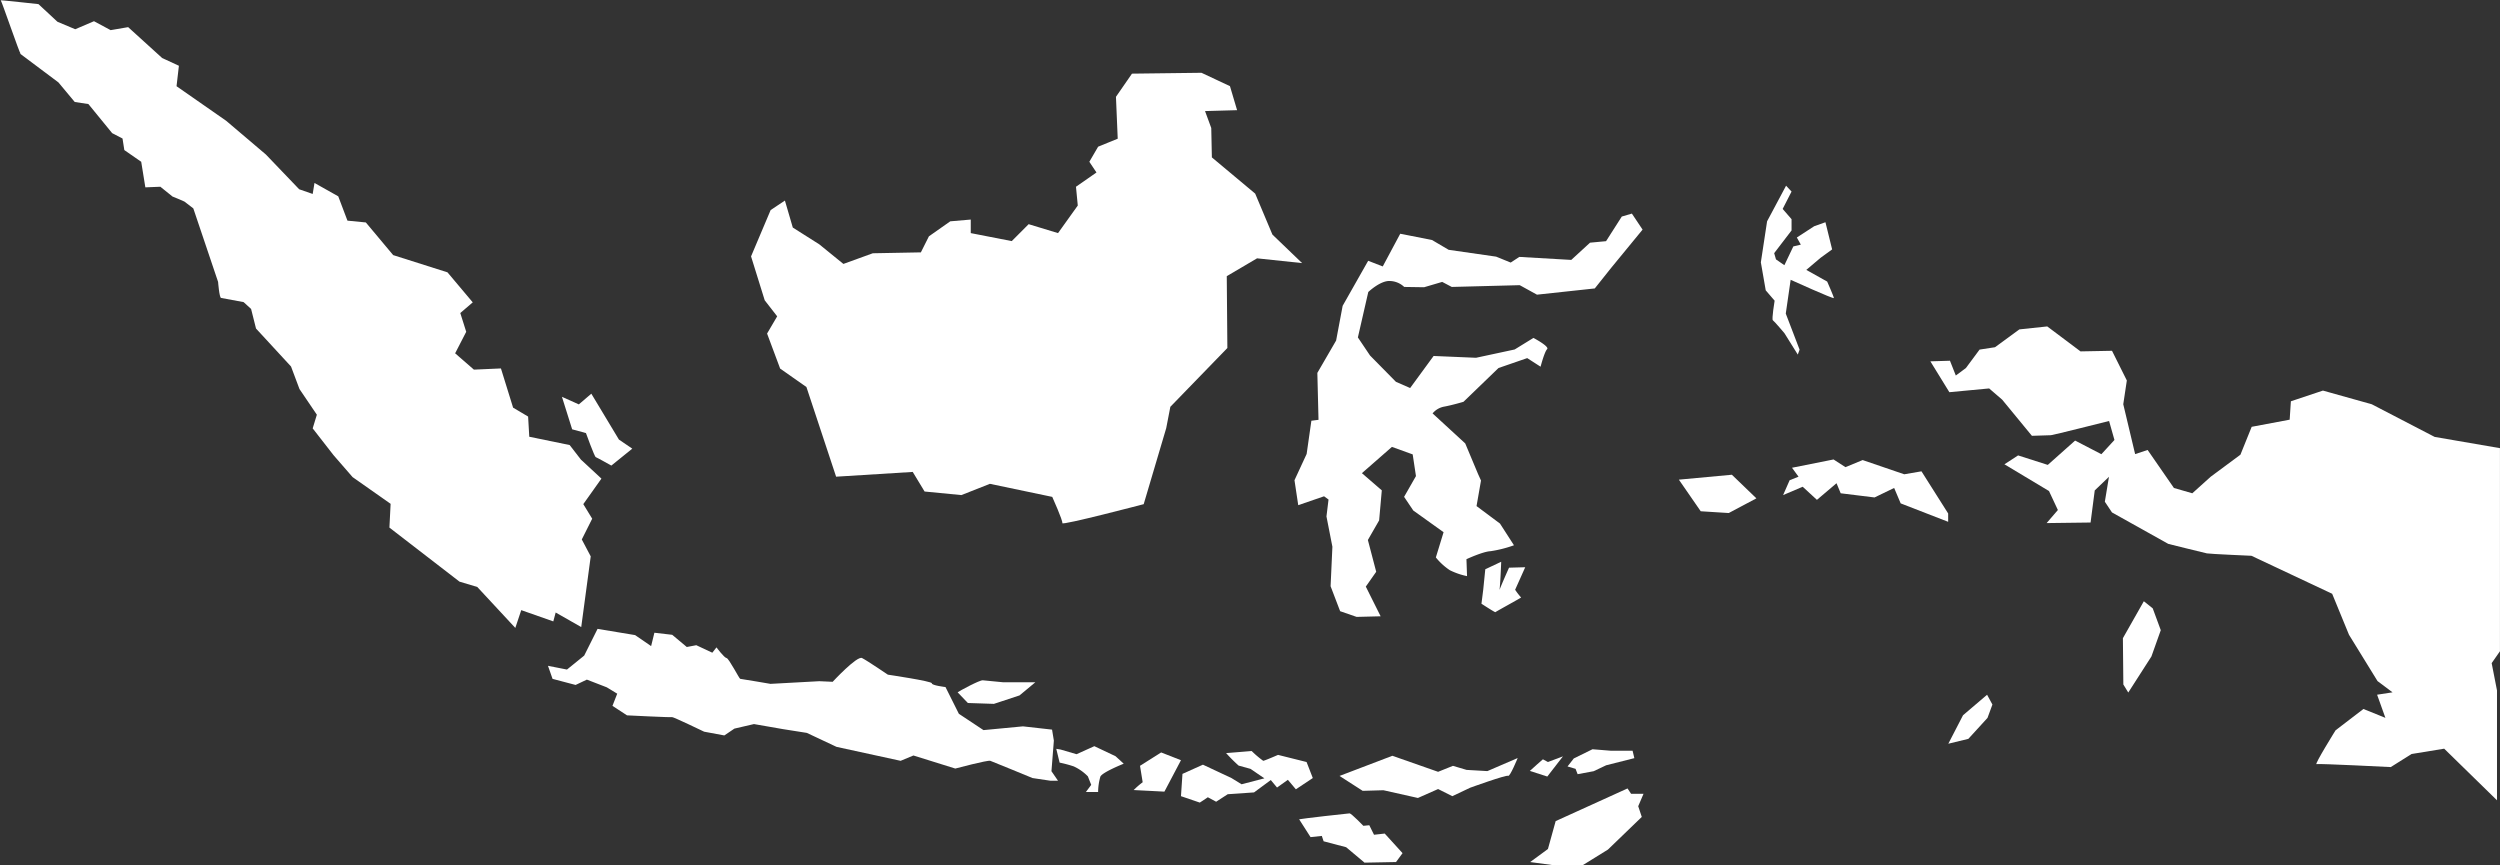 <?xml version="1.0" encoding="UTF-8"?><svg xmlns="http://www.w3.org/2000/svg" xmlns:xlink="http://www.w3.org/1999/xlink" height="230.5" preserveAspectRatio="xMidYMid meet" version="1.0" viewBox="-0.2 -0.1 666.0 230.5" width="666.0" zoomAndPan="magnify"><rect x="-0.2" y="-0.1" width="666.0" height="230.5" fill="#333333" stroke="none"/><g data-name="Layer 2"><g data-name="Layer 1" fill="#fff" id="change1_1"><path d="M5,14.09l10.36,7.76,4.35,5.22,3.64.55,6.33,7.75,2.76,1.43.48,3.08L37.42,43l1.1,6.81,4-.16,3.24,2.61s2.93,1.18,3.17,1.34,2.37,1.82,2.37,1.82L57.9,75s.32,4.19.79,4.27l6,1.11,2,1.82L68,87.42l9.33,10.12,2.25,6,4.63,6.84-1.11,3.64,5.54,7.12L93.73,127l10.13,7.12-.32,6.33,18.67,14.4,4.74,1.42,10.13,10.91,1.58-4.74,8.54,3,.63-2.37,6.81,3.88,2.53-18.83-2.38-4.51,2.77-5.53-2.37-3.88,4.83-6.8-5.46-5.06-3-3.88-10.76-2.21-.31-5.38-4-2.37-3.24-10.45-7.2.32-5-4.35L124,88.29l-1.58-5,3.32-2.84-6.73-8-14.47-4.59-7.28-8.7-4.9-.48-2.45-6.48-6.33-3.56-.48,2.93L79.5,50.32l-8.86-9.25-10.6-9L46.83,22.87l.63-5.45L43,15.36,33.94,7.13l-4.67.8L24.84,5.55l-5,2.14-4.75-2L10.05,1S-.23-.14,0,0,5,14.09,5.3,14.25" fill="inherit"/><path d="M145.78,177.27l5.06,1,4.59-3.72,3.56-7.12,10,1.66,4.27,2.93.87-3.56,4.75.55,3.88,3.25,2.53-.48,4.27,2,1.11-1.42s2.05,2.76,2.68,2.84,3.41,5.54,3.64,5.54,8.07,1.34,8.07,1.34l13-.71,3.56.16s6.49-7,7.83-6.33,6.88,4.43,6.88,4.43,11.79,1.74,11.71,2.3,3.64,1,3.64,1l3.56,7.12,6.56,4.35,10.52-1,7.75.87.48,2.93-.64,8.15,1.74,2.53h-2.05l-4.75-.71s-10.52-4.35-11.23-4.59-9.33,2.06-9.33,2.06l-11.15-3.48-3.41,1.42-17.08-3.72-7.91-3.72-6.33-1-7.75-1.35L195.45,194l-2.69,1.82-5.38-1s-8.3-4-8.54-3.88-12-.47-12-.47l-3.88-2.53,1.27-3.24L161.44,183l-5.3-2.05-3,1.42L147,180.75Z" fill="inherit"/><path d="M254.91,184.33c.48-.36,5.81-3.26,6.7-3.2s5.28.53,5.46.53h8.54l-4.21,3.5-6.82,2.25-6.94-.23Z" fill="inherit"/><path d="M282.32,199.57l4.27,1.25,4.74-2.14,5.64,2.67,2.19,2s-5.69,2.26-6.22,3.44a15.07,15.07,0,0,0-.6,4.1h-3.26l1.42-1.9-.89-2.26a12.38,12.38,0,0,0-3.79-2.67,32.27,32.27,0,0,0-3.74-1l-.89-3.67Z" fill="inherit"/><path d="M304.21,208.29l-.71-4.38,5.63-3.56,5.28,2.07L310,210.79l-8.19-.42A21.35,21.35,0,0,1,304.21,208.29Z" fill="inherit"/><path d="M208.9,53.33l-3.8,2.53L199.88,68.2l3.64,11.7,3.32,4.27-2.69,4.59,3.48,9.33,7,4.91,7.91,23.89,20.41-1.27,3.16,5.22,9.81.95,7.59-3,16.61,3.48s2.85,6.33,2.69,7,21.67-5.06,21.67-5.06l6-20.25,1.1-5.69,15.19-15.66-.16-19.14,8.07-4.75,12,1.27-7.91-7.6-4.59-10.91-11.54-9.65L322.48,34l-1.66-4.51,8.54-.24-1.9-6.4-7.59-3.56-18.51.23-4.27,6.17.47,11.16-5.22,2.13L290,43l1.9,2.85-5.46,3.8.48,5L281.66,62l-7.83-2.38-4.5,4.51L258.41,62V58.39l-5.46.47-5.69,4-2.14,4.27-12.81.24-7.83,2.84L218.07,65,211,60.52Z" fill="inherit"/><path d="M356.81,162.72l-2.54-6.65.48-10.52-1.58-8.07.55-4.5-1.19-.87-6.88,2.37-1-6.65,3.24-7,1.26-8.85,1.9-.24-.31-12.5,5-8.62,1.74-9.25,6.8-12,3.88,1.51,4.66-8.71,8.47,1.67,4.43,2.61,12.65,1.82,3.88,1.58,2.29-1.51,13.84.8,5-4.59,4.27-.4,4.19-6.56,2.69-.79,2.85,4.27L429,71.28l-4.35,5.46L409.25,78.4l-4.59-2.53-18.11.47L384,75l-4.82,1.42-5.3-.08a5.74,5.74,0,0,0-3.8-1.58c-2.53-.16-5.77,2.93-5.77,2.93l-2.77,12.1,3.24,4.82,6.89,7,3.79,1.66,6.25-8.54,11.31.48L403.31,93l5-3.08s4.35,2.29,3.64,3-1.74,4.67-1.74,4.67l-3.56-2.29L399,97.94l-9.33,9s-2.93.87-5.06,1.27a5.23,5.23,0,0,0-3.17,1.82l8.7,8,3.41,8.14.79,1.74-1.19,6.81,6.25,4.66,3.72,5.78a32.33,32.33,0,0,1-6.25,1.58c-2,.08-6.41,2.13-6.41,2.13l.16,4.51a18.6,18.6,0,0,1-4.59-1.58,16.55,16.55,0,0,1-3.72-3.4l2.06-6.72-8.07-5.78-2.45-3.64,3.16-5.53-.87-5.78-5.53-2-8,7,5.3,4.58-.71,8-3,5.22,2.22,8.47-2.77,3.95,3.95,7.91-6.4.16Z" fill="inherit"/><path d="M399.72,149.55l-4.24,2-.55,5.46-.47,3.72s3.63,2.37,3.71,2.25,7-3.91,6.85-3.91a17.83,17.83,0,0,1-1.59-2.06l2.69-6-4.31.12s-3,6.64-2.69,6.56S399.72,149.55,399.72,149.55Z" fill="inherit"/><path d="M665,213.1V183.83l-1.42-7.27,2.21-3.17v-54.1l-17.4-3-16.76-8.7-13-3.64-8.54,2.85-.32,4.9-10.12,1.9-3,7.43-7.91,5.86-4.91,4.42-4.9-1.42-7-10.12-3.33,1.1-3.16-13.28.95-6.33-3.95-7.91-8.39.16-8.86-6.65-7.43.79-6.49,4.75-4.11.63-3.64,4.91-2.69,2L519.27,96l-5.22.16,5.06,8.22,10.6-1,3.48,3L541.1,116s4.59-.16,5.06-.16,15.5-3.79,15.5-3.79l1.43,5.06-3.48,3.79-7-3.63-7.28,6.48-7.91-2.53-3.64,2.37,11.87,7.12,2.37,5.06-3,3.48,11.71-.15,1.11-8.55,3.79-3.63-1.1,6.64,1.9,2.85,15,8.38s9.5,2.37,10.29,2.53,11.86.64,11.86.64l21.51,10.12L625.57,169l7.6,12.34,4,3-4.11.63,2.21,6.17-5.85-2.37-7.43,5.69s-5.7,9.18-5.07,9,19.78.79,19.78.79l5.53-3.48,8.7-1.42Z" fill="inherit"/><path d="M475.61,49.37l-5.06,9.49-1.66,10.92,1.3,7.47L472.56,80s-.83,5-.47,5.22,3.08,3.44,3.08,3.44l3.56,5.7.48-1.31-3.68-9.61,1.3-9s11.51,5.22,11.51,4.86-1.78-4.39-1.78-4.39L481,71.8l3.79-3.21,3.09-2.25-1.78-7.24-3,1.07-4.62,3,1.06,1.9-2,.48-2.38,5L472.92,69l-.48-1.66,4.63-6.05v-3l-2.37-2.73,2.37-4.63Z" fill="inherit"/><path d="M314.81,206.06l5.45-2.45,7.6,3.56,2.69,1.66,6.09-1.58-3.72-2.53-3.16-.87a45.46,45.46,0,0,1-3.33-3.33c.24,0,6.81-.55,6.81-.55a26.25,26.25,0,0,0,3.08,2.61c.32,0,3.95-1.58,3.95-1.58l7.6,1.9,1.66,4.27-4.51,3-2.13-2.53L340,209.7l-1.66-2L333.87,211l-7,.48-3.09,2-2.21-1.19-2.14,1.42L314.41,212Z" fill="inherit"/><path d="M356.65,206.61l14.08-5.37,12.18,4.27,3.95-1.59L390.5,205l5.54.32,8.07-3.48s-2.06,5.06-2.54,4.74-10.12,3.17-10.12,3.17L386.7,212l-3.79-1.9-5.38,2.38-9.18-2.06-5.53.16Z" fill="inherit"/><path d="M345.89,218.16c.63-.16,13-1.58,13.45-1.58S363,219.9,363,219.9l1.58-.16,1.26,2.54,2.85-.32,4.75,5.22-1.74,2.37-8.39.16-4.9-4.11-6-1.58-.48-1.43-3,.32Z" fill="inherit"/><path d="M407.43 229.55L412.17 226.07 414.23 218.64 433.37 209.94 434.32 211.36 437.64 211.36 436.22 214.68 437.17 217.53 428.15 226.23 421.51 230.34 413.28 230.34 407.43 229.55z" fill="inherit"/><path d="M477.19 124.51L488.26 122.3 491.43 124.35 496.01 122.46 507.09 126.25 511.68 125.46 518.79 136.69 518.79 138.91 506.14 134 504.4 129.89 499.18 132.42 490.16 131.31 489.05 128.63 483.83 133.06 480.04 129.57 474.82 131.79 476.56 127.83 478.93 126.89 477.19 124.51z" fill="inherit"/><path d="M447.05 127.68L461.17 126.37 467.7 132.66 460.34 136.57 452.87 136.1 447.05 127.68z" fill="inherit"/><path d="M417.39 204.08L419.06 201.95 424.04 199.5 428.86 199.89 434.72 199.89 435.19 201.87 427.68 203.77 424.35 205.35 420.08 206.14 419.53 204.72 417.39 204.08z" fill="inherit"/><path d="M407.35,205.27c.39-.4,3.48-3.09,3.48-3.09l1.34.72,4-1.51L412,206.77Z" fill="inherit"/><path d="M570.92 160.07L565.34 169.91 565.46 182.25 566.77 184.39 572.94 174.78 575.43 167.78 573.29 161.97 570.92 160.07z" fill="inherit"/><path d="M529.16 184.98L522.75 190.44 518.83 198.03 524.17 196.73 529.27 191.15 530.58 187.59 529.16 184.98z" fill="inherit"/><path d="M149.5,105.61l2.72,8.66,3.68,1s2.26,6.29,2.61,6.41,4.15,2.25,4.15,2.25l5.58-4.51L164.68,117l-7.35-12.22L154,107.63Z" fill="inherit"/></g></g></svg>